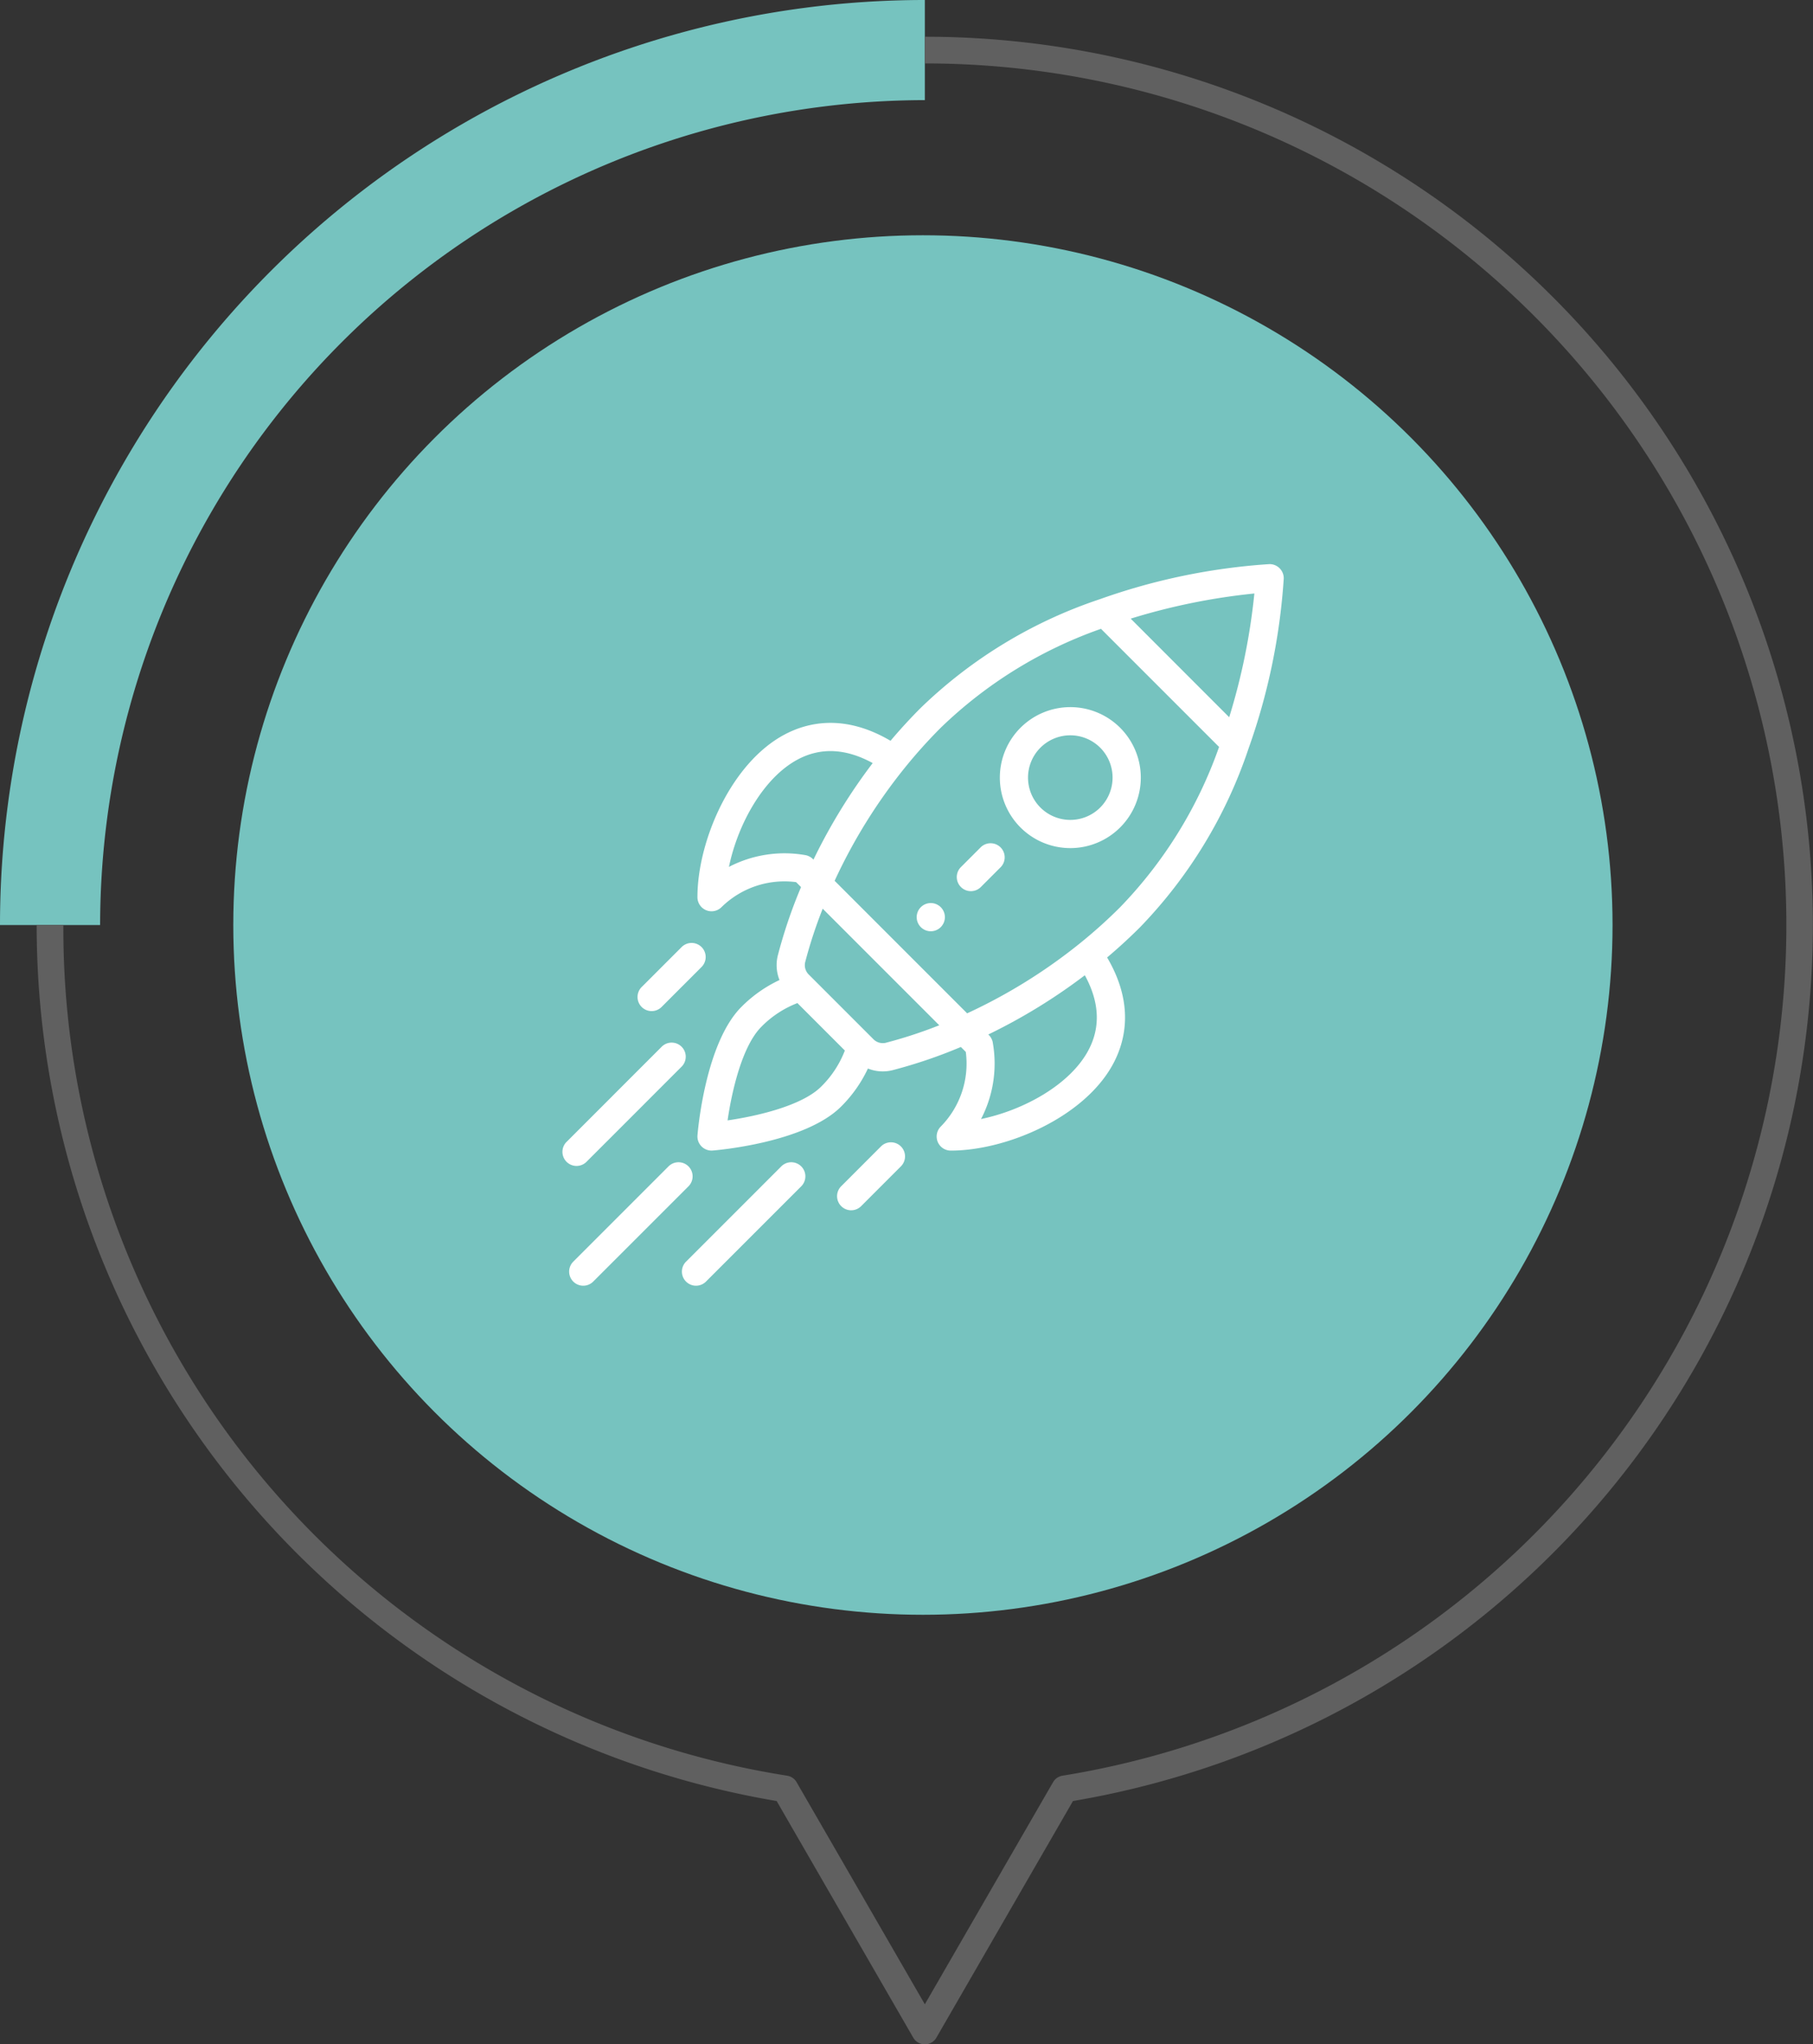 <svg xmlns="http://www.w3.org/2000/svg" width="226.238" height="255.057" viewBox="0 0 226.238 255.057">
  <rect x="0" y="0" width="226.238" height="255.057" fill="#333333" stroke="none"/>
  <g id="Group_11594" data-name="Group 11594" transform="translate(-247.816 -6613.182)">
    <circle id="Ellipse_555" data-name="Ellipse 555" cx="86.056" cy="86.056" r="86.056" transform="translate(276.928 6642.535)" fill="#76c3bf"/>
    <g id="Group_8952" data-name="Group 8952" transform="translate(247.816 6613.182)">
      <path id="Path_8275" data-name="Path 8275" d="M306.984,759.286H294.491A115.409,115.409,0,0,1,409.9,643.876v12.493A103.033,103.033,0,0,0,306.984,759.286Z" transform="translate(-294.491 -643.876)" fill="#76c3bf"/>
    </g>
    <g id="Group_8953" data-name="Group 8953" transform="translate(252.396 6617.764)">
      <path id="Path_8276" data-name="Path 8276" d="M414.7,903.737a1.665,1.665,0,0,1-1.442-.833l-17.046-29.521a110.852,110.852,0,0,1-92.341-109.292h3.332a106.968,106.968,0,0,0,90.321,106.131,1.663,1.663,0,0,1,1.179.812l16,27.707,16-27.707a1.663,1.663,0,0,1,1.179-.812A107.505,107.505,0,0,0,414.7,656.593v-3.331a110.838,110.838,0,0,1,18.488,220.12L416.148,902.9A1.666,1.666,0,0,1,414.7,903.737Z" transform="translate(-303.876 -653.262)" fill="#606060"/>
    </g>
    <g id="startup_1_" data-name="startup (1)" transform="translate(317.957 6683.566)">
      <g id="Group_8853" data-name="Group 8853" transform="translate(44.25 42.285)">
        <g id="Group_8852" data-name="Group 8852">
          <path id="Path_15625" data-name="Path 15625" d="M254.59,240.934a1.759,1.759,0,1,0,0,2.487A1.759,1.759,0,0,0,254.59,240.934Z" transform="translate(-251.587 -240.419)" fill="#fff"/>
        </g>
      </g>
      <g id="Group_8855" data-name="Group 8855" transform="translate(54.63 17.837)">
        <g id="Group_8854" data-name="Group 8854">
          <path id="Path_15626" data-name="Path 15626" d="M325.611,103.993a8.794,8.794,0,1,0,0,12.437A8.79,8.79,0,0,0,325.611,103.993Zm-2.487,9.949a5.277,5.277,0,1,1,0-7.462A5.284,5.284,0,0,1,323.124,113.942Z" transform="translate(-310.603 -101.415)" fill="#fff"/>
        </g>
      </g>
      <g id="Group_8857" data-name="Group 8857" transform="translate(16.889 0)">
        <g id="Group_8856" data-name="Group 8856" transform="translate(0 0)">
          <path id="Path_15627" data-name="Path 15627" d="M168.666.515A1.753,1.753,0,0,0,167.359,0a78.132,78.132,0,0,0-21.122,4.373,58.886,58.886,0,0,0-22.344,13.551c-1.3,1.3-2.568,2.681-3.779,4.115-5.742-3.38-10.344-2.32-13.252-.763-6.7,3.584-10.843,13.317-10.843,20.278a1.759,1.759,0,0,0,3,1.244,11.2,11.2,0,0,1,9.312-3.124l.616.616a61.863,61.863,0,0,0-2.9,8.542,4.979,4.979,0,0,0,.213,3.055,16.656,16.656,0,0,0-4.75,3.349C96.98,59.764,96.061,70.8,96.024,71.265a1.759,1.759,0,0,0,1.753,1.9q.069,0,.139-.005c.467-.037,11.5-.956,16.029-5.483a16.656,16.656,0,0,0,3.348-4.749,4.967,4.967,0,0,0,3.057.212,61.87,61.87,0,0,0,8.541-2.9l.616.616a11.2,11.2,0,0,1-3.124,9.312,1.759,1.759,0,0,0,1.244,3c6.961,0,16.694-4.146,20.278-10.843,1.557-2.909,2.617-7.51-.763-13.252,1.433-1.211,2.813-2.477,4.115-3.779a58.891,58.891,0,0,0,13.551-22.344A78.131,78.131,0,0,0,169.18,1.822,1.759,1.759,0,0,0,168.666.515ZM99.95,37.772c1.093-5.287,4.266-11.09,8.572-13.394,2.877-1.54,6.022-1.389,9.366.442a71.113,71.113,0,0,0-7.39,12.045,1.854,1.854,0,0,0-.931-.547A15.033,15.033,0,0,0,99.95,37.772Zm11.507,27.414C109.039,67.6,103.366,68.88,99.78,69.4c.521-3.586,1.8-9.259,4.215-11.677a12.675,12.675,0,0,1,4.5-2.959l5.919,5.919A12.673,12.673,0,0,1,111.457,65.186Zm8.018-5.457a1.65,1.65,0,0,1-1.537-.5l-3.445-3.445-4.542-4.542a1.651,1.651,0,0,1-.5-1.537,57.108,57.108,0,0,1,2.2-6.717l14.544,14.544A57.071,57.071,0,0,1,119.475,59.729Zm25.327.93c-2.3,4.305-8.106,7.479-13.394,8.571a14.969,14.969,0,0,0,1.442-9.66,1.837,1.837,0,0,0-.535-.888,71.139,71.139,0,0,0,12.045-7.39C146.192,54.637,146.342,57.783,144.8,60.659ZM148.768,42.8a63.839,63.839,0,0,1-5.072,4.55,67.573,67.573,0,0,1-14.021,8.692L113.139,39.506a67.562,67.562,0,0,1,8.691-14.021,63.822,63.822,0,0,1,4.551-5.073A54.842,54.842,0,0,1,146.374,8.07l14.737,14.737A54.838,54.838,0,0,1,148.768,42.8Zm13.608-23.7L150.083,6.8a79.073,79.073,0,0,1,15.433-3.139A79.086,79.086,0,0,1,162.376,19.1Z" transform="translate(-96.018 0)" fill="#fff"/>
        </g>
      </g>
      <g id="Group_8859" data-name="Group 8859" transform="translate(34.301 72.132)">
        <g id="Group_8858" data-name="Group 8858">
          <path id="Path_15628" data-name="Path 15628" d="M203,410.636a1.759,1.759,0,0,0-2.487,0l-4.974,4.976a1.759,1.759,0,0,0,2.488,2.487L203,413.123A1.759,1.759,0,0,0,203,410.636Z" transform="translate(-195.021 -410.121)" fill="#fff"/>
        </g>
      </g>
      <g id="Group_8861" data-name="Group 8861" transform="translate(9.427 47.259)">
        <g id="Group_8860" data-name="Group 8860">
          <path id="Path_15629" data-name="Path 15629" d="M61.57,269.217a1.759,1.759,0,0,0-2.487,0l-4.976,4.974a1.759,1.759,0,1,0,2.487,2.488L61.57,271.7A1.759,1.759,0,0,0,61.57,269.217Z" transform="translate(-53.592 -268.701)" fill="#fff"/>
        </g>
      </g>
      <g id="Group_8863" data-name="Group 8863" transform="translate(14.925 74.621)">
        <g id="Group_8862" data-name="Group 8862">
          <path id="Path_15630" data-name="Path 15630" d="M99.768,424.786a1.759,1.759,0,0,0-2.487,0L85.367,436.7a1.759,1.759,0,0,0,2.487,2.487l11.914-11.912A1.759,1.759,0,0,0,99.768,424.786Z" transform="translate(-84.851 -424.271)" fill="#fff"/>
        </g>
      </g>
      <g id="Group_8865" data-name="Group 8865" transform="translate(0.854 74.621)">
        <g id="Group_8864" data-name="Group 8864">
          <path id="Path_15631" data-name="Path 15631" d="M19.768,424.786a1.759,1.759,0,0,0-2.487,0L5.367,436.7a1.759,1.759,0,0,0,2.487,2.487l11.914-11.912A1.759,1.759,0,0,0,19.768,424.786Z" transform="translate(-4.851 -424.271)" fill="#fff"/>
        </g>
      </g>
      <g id="Group_8867" data-name="Group 8867" transform="translate(0.001 59.695)">
        <g id="Group_8866" data-name="Group 8866">
          <path id="Path_15632" data-name="Path 15632" d="M14.916,339.925a1.759,1.759,0,0,0-2.487,0L.516,351.839A1.759,1.759,0,0,0,3,354.327l11.912-11.914A1.759,1.759,0,0,0,14.916,339.925Z" transform="translate(-0.001 -339.41)" fill="#fff"/>
        </g>
      </g>
      <g id="Group_8869" data-name="Group 8869" transform="translate(49.225 34.822)">
        <g id="Group_8868" data-name="Group 8868">
          <path id="Path_15633" data-name="Path 15633" d="M285.361,198.505a1.759,1.759,0,0,0-2.487,0l-2.487,2.487a1.759,1.759,0,0,0,2.487,2.487l2.487-2.487A1.759,1.759,0,0,0,285.361,198.505Z" transform="translate(-279.871 -197.99)" fill="#fff"/>
        </g>
      </g>
    </g>
  </g>
</svg>
